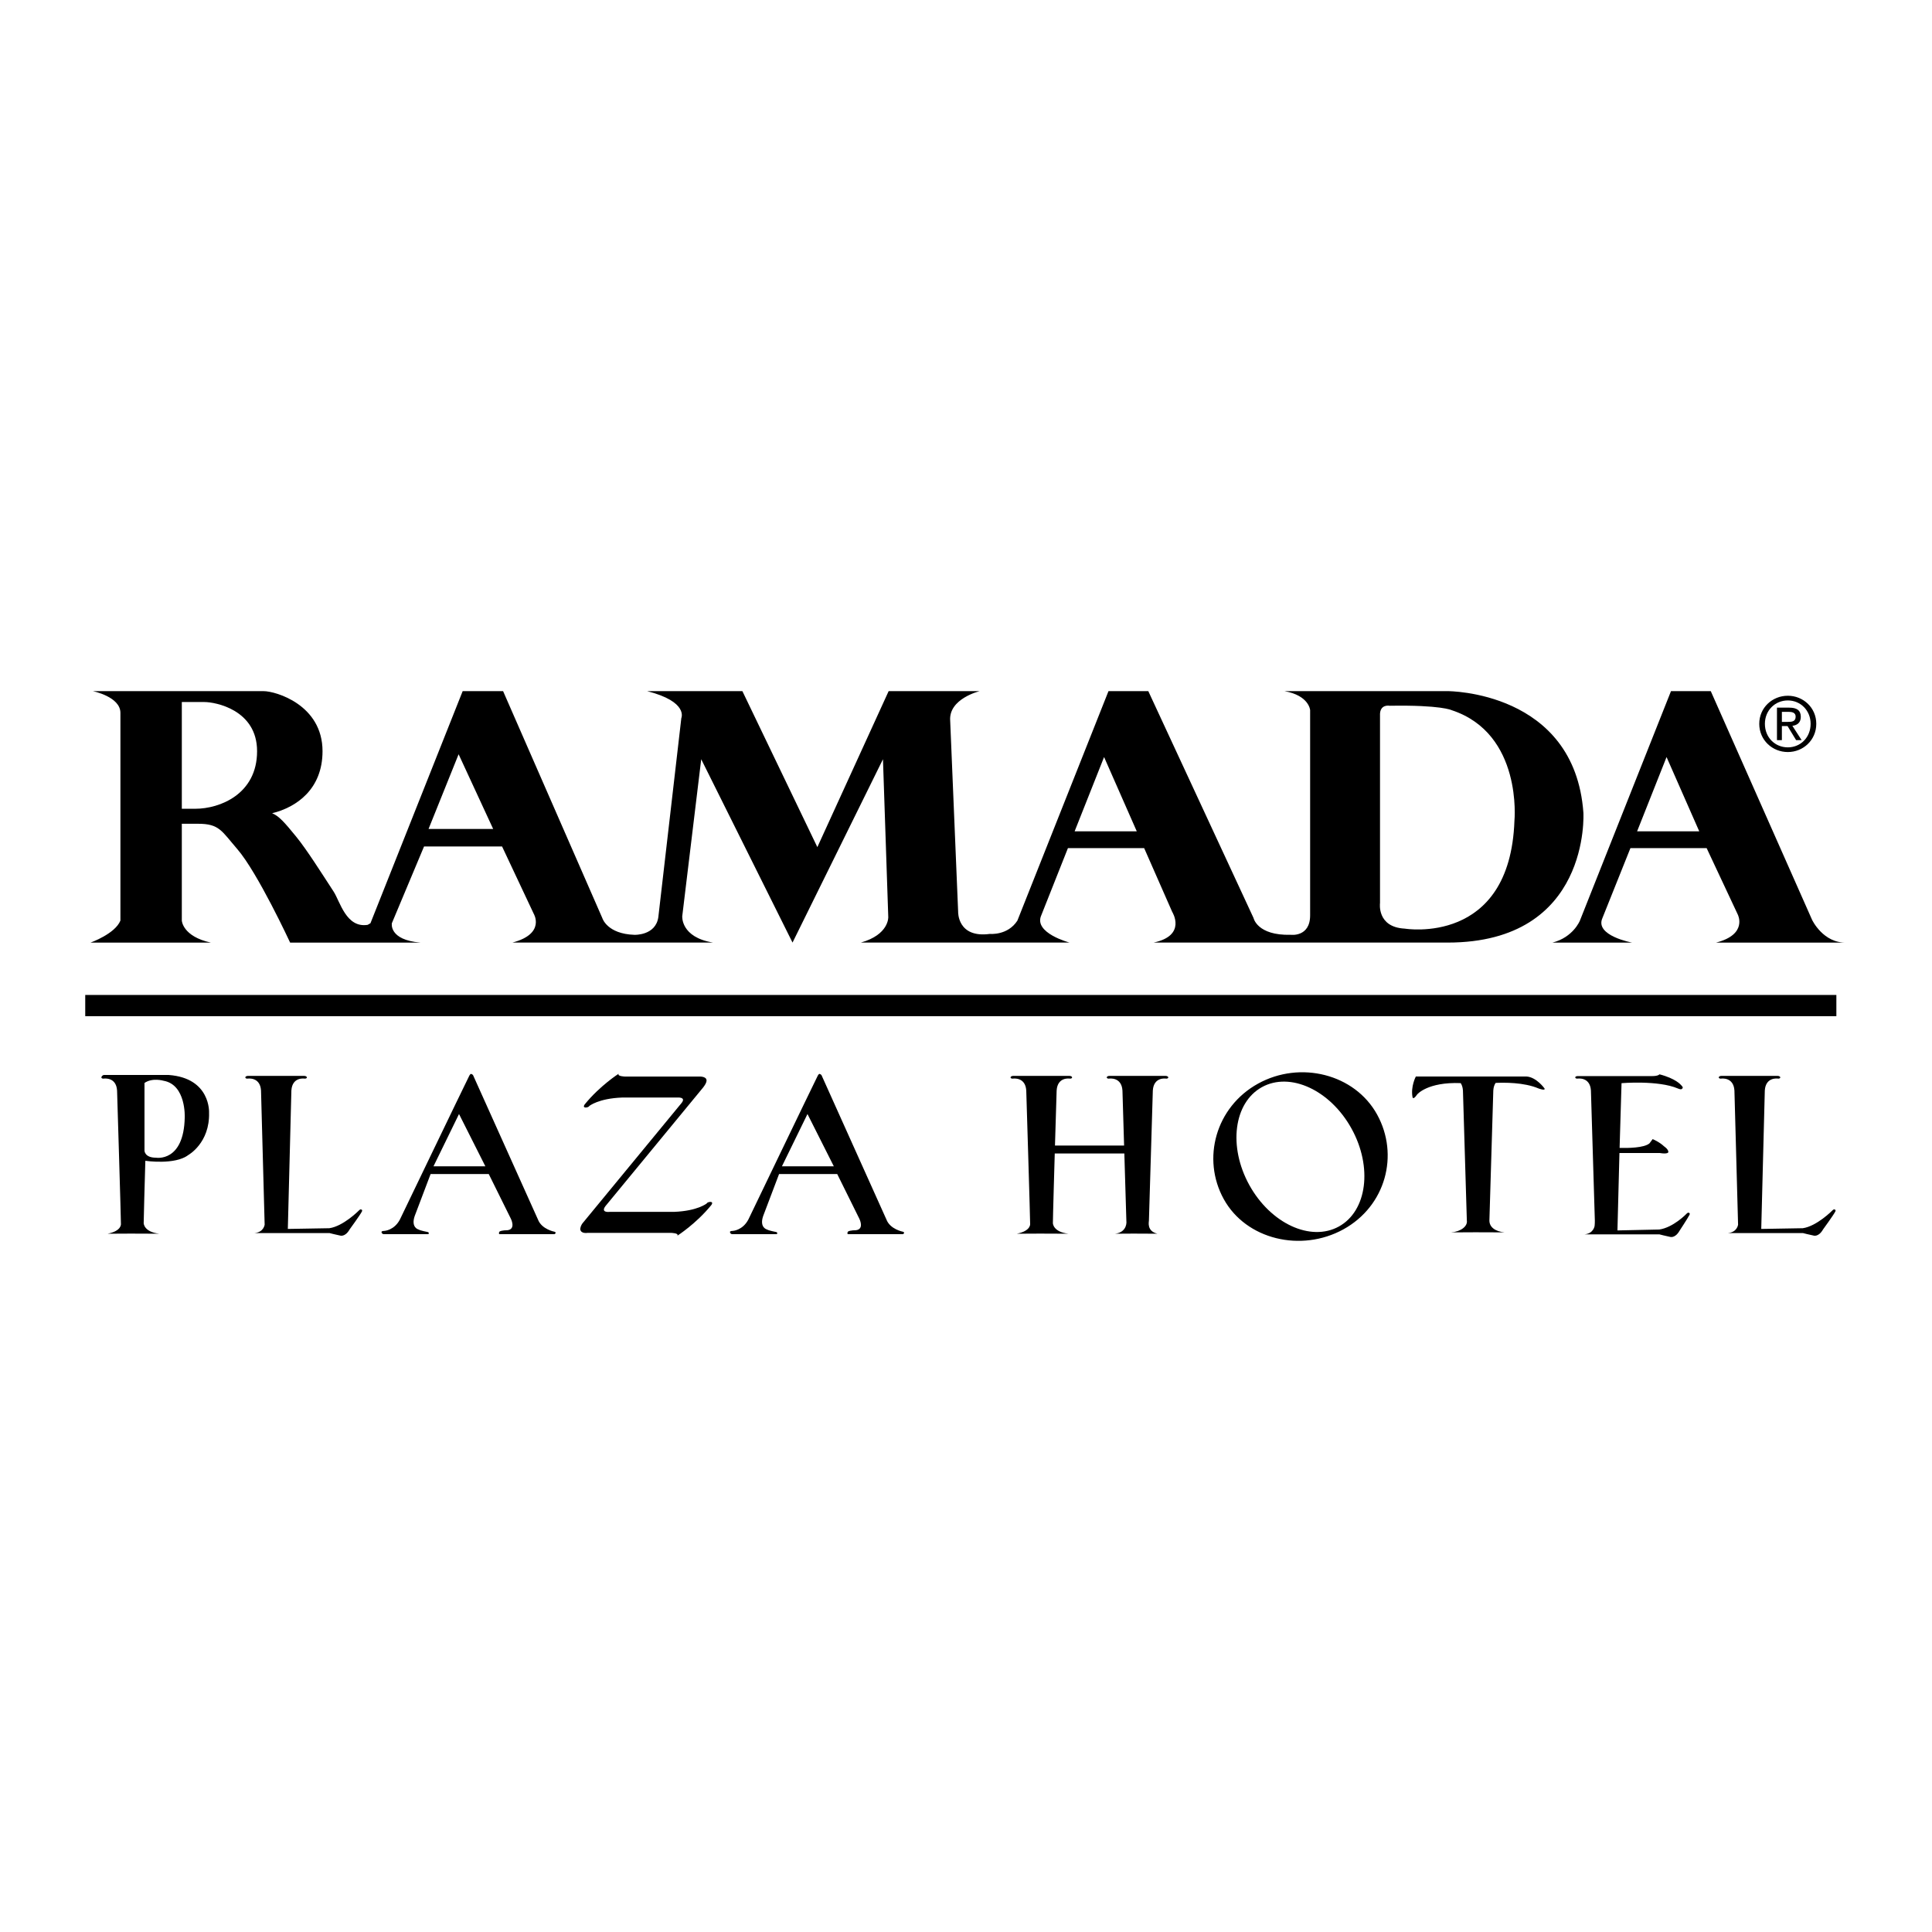 <svg xmlns="http://www.w3.org/2000/svg" width="2500" height="2500" viewBox="0 0 192.756 192.756"><g fill-rule="evenodd" clip-rule="evenodd"><path fill="#fff" d="M0 0h192.756v192.756H0V0z"/><path d="M9.034 94.043h12c-2.824-.618-2.894-2.196-2.894-2.196v-9.66h1.617c2.127 0 2.341.705 3.914 2.522 2.042 2.359 5.275 9.333 5.275 9.333h13c-3.176-.265-2.85-1.931-2.85-1.931l3.211-7.657h7.786l3.149 6.692s1.233 2.012-2.12 2.895h20.03c-3.265-.53-3.083-2.637-3.083-2.637l1.892-15.655 9.11 18.292 9.023-18.292.529 15.751s.088 1.747-2.735 2.541h20.824s-3.617-.953-2.824-2.718l2.66-6.706h7.605l2.795 6.354s1.5 2.364-1.854 3.07h29.34c14.293 0 13.543-12.953 13.543-12.953-.881-12.177-13.543-12.133-13.543-12.133h-16.281c2.471.441 2.559 1.897 2.559 1.897v20.471c0 2.206-1.941 1.941-1.941 1.941-3.352.088-3.705-1.676-3.705-1.676l-10.5-22.634h-3.971l-9.09 22.898c-.969 1.5-2.734 1.324-2.734 1.324-3.265.441-3.176-2.206-3.176-2.206l-.794-19.06c-.176-2.206 2.947-2.957 2.947-2.957h-9.087l-7.113 15.566-7.478-15.562h-9.496c4.147 1.059 3.402 2.692 3.402 2.692l-2.294 19.854c-.265 1.853-2.382 1.765-2.382 1.765-2.736-.088-3.203-1.665-3.203-1.665l-9.902-22.646H46.16l-9.201 23.156-.277.159c-2.148.341-2.754-2.334-3.403-3.329-1.236-1.897-2.677-4.178-3.716-5.454-1.169-1.436-1.741-2.083-2.414-2.352 2.434-.595 5.03-2.402 5.03-6.19 0-4.637-4.68-5.991-5.871-5.991H9.265s2.749.55 2.749 2.167v20.723c-.53 1.325-2.98 2.197-2.98 2.197zM8.504 99.268v2.117h174.711v-2.117H8.504zM178.373 75.031c1.531 0 2.838-1.189 2.838-2.816 0-1.612-1.307-2.8-2.838-2.8-1.545 0-2.852 1.188-2.852 2.8 0 1.627 1.307 2.816 2.852 2.816z"/><path d="M178.373 69.883c1.27 0 2.273 1.003 2.273 2.333 0 1.353-1.004 2.348-2.273 2.348-1.285 0-2.289-.995-2.289-2.348 0-1.33 1.004-2.333 2.289-2.333z" fill="#fff"/><path d="M177.779 72.439h.564l.854 1.403h.551l-.922-1.426c.475-.06.84-.312.84-.892 0-.639-.379-.921-1.145-.921h-1.232v3.239h.49v-1.403z"/><path d="M177.779 71.02h.668c.342 0 .705.074.705.476 0 .498-.371.527-.787.527h-.586V71.02zM107.215 82.943l2.939-7.412 3.262 7.412h-6.201zM19.491 80.69H18.14V70.042h2.264c1.064 0 5.245.763 5.245 4.906 0 4.288-3.725 5.742-6.158 5.742zM42.757 82.704l2.999-7.452 3.447 7.452h-6.446z" fill="#fff"/><path d="M184.252 94.043c-2.359.088-3.463-2.276-3.463-2.276l-10.104-22.81h-3.971l-9.088 22.898s-.662 1.659-2.736 2.188h7.941s-3.75-.688-2.955-2.453l2.791-6.971h7.605l3.104 6.618s1.037 1.989-2.162 2.806h13.038z"/><path fill="#fff" d="M163.334 82.943l2.939-7.412 3.262 7.412h-6.201zM137.684 71.208V90.09s-.342 2.416 2.471 2.559c0 0 10.502 1.765 10.941-10.765 0 0 .84-8.691-6.264-11.03 0 0-1.059-.529-6.178-.441 0 .001-.914-.187-.97.795z"/><path d="M10.379 107.252c-.146 0-.265.158-.265.244 0 .084.118.137.262.115 0 0 1.216-.182 1.304 1.186 0 0 .401 13.156.385 13.301 0 0 .102.711-1.335.99 1.518-.01 2.94-.02 5.172 0-1.565-.17-1.566-1.057-1.566-1.057-.01-.115.114-4.461.165-6.219 0 0 2.959.441 4.283-.574 0 0 2.162-1.191 2.074-4.234 0 0 .176-3.441-4.015-3.752h-6.464zM116.295 107.342h-5.611c-.146 0-.264.068-.264.154 0 .084.117.137.262.115 0 0 1.215-.182 1.305 1.186l.164 5.492h-6.896l.166-5.492c.088-1.367 1.281-1.188 1.281-1.188.145.023.262-.029.262-.113 0-.086-.119-.154-.264-.154h-5.611c-.146 0-.266.068-.266.154 0 .084.119.137.264.115 0 0 1.215-.182 1.303 1.186 0 0 .402 13.156.387 13.301 0 0 .102.711-1.336.99 1.518-.01 2.939-.02 5.172 0-1.566-.17-1.566-1.057-1.566-1.057-.012-.145.186-6.947.186-6.947h6.943l.201 6.684c.07.543-.217 1.238-1.158 1.32 1.52-.01 2.031-.02 4.262 0-1.084-.254-.857-1.174-.852-1.32l.389-12.971c.088-1.367 1.281-1.188 1.281-1.188.145.023.262-.029.262-.113-.002-.086-.122-.154-.266-.154zM152.311 107.404h-11.053s-.529.996-.33 2.055c0 0 .043.354.463-.266 0 0 1.02-1.26 4.342-1.131.117.172.203.408.225.734l.389 12.971c.094.588-.613 1.107-1.553 1.189 1.518-.01 3.088-.021 5.32-.002-.92-.088-1.52-.512-1.516-1.188l.389-12.971c.021-.336.111-.576.232-.752.803-.041 2.828-.07 4.283.553 0 0 .705.266.596 0 0 .002-.795-1.125-1.787-1.192zM161.373 122.76l.199-7.721h4.039c.816.133.84-.088.84-.088.021-.287-.42-.574-.42-.574-.486-.463-1.146-.727-1.146-.727l-.311.418c-.539.473-2.221.48-2.986.459l.193-6.459s3.654-.309 5.617.529c0 0 .375.178.441 0 0 0 .176-.064-.133-.352 0 0-.508-.641-2.139-1.059 0 0-.111.176-.729.176h-7.412c-.146 0-.264.047-.264.133 0 .084.117.137.262.115 0 0 1.215-.182 1.303 1.186l.391 12.971c.004.146-.006.383-.021.529 0 0-.086.777-1.025.859h7.496s.684.178 1.035.244c0 0 .508.199.973-.617 0 0 .814-1.236.992-1.588 0 0 .066-.156-.045-.178 0 0-.088-.109-.287.111 0 0-1.301 1.346-2.691 1.543l-4.172.09zM26.404 122.182s-.08.76-1.02.842h7.496s.684.178 1.037.244c0 0 .507.199.971-.617 0 0 1.048-1.434 1.224-1.787 0 0 .066-.154-.044-.176 0 0-.088-.111-.287.109 0 0-1.533 1.545-2.923 1.742l-4.141.072.354-13.814c.088-1.367 1.283-1.188 1.283-1.188.144.023.262-.029.262-.113 0-.086-.119-.154-.265-.154H24.74c-.146 0-.265.068-.265.154 0 .084.118.137.262.115 0 0 1.216-.182 1.305 1.186l.362 13.385zM173.408 122.182s-.08.76-1.02.842h7.496s.684.178 1.037.244c0 0 .506.199.971-.617 0 0 1.047-1.434 1.223-1.787 0 0 .066-.154-.043-.176 0 0-.088-.111-.287.109 0 0-1.533 1.545-2.922 1.742l-4.143.072.355-13.814c.088-1.367 1.283-1.188 1.283-1.188.143.023.262-.029.262-.113 0-.086-.119-.154-.266-.154h-5.611c-.145 0-.264.068-.264.154 0 .084.117.137.262.115 0 0 1.215-.182 1.303 1.186l.364 13.385zM137.391 111.191c-2.227-4.031-7.654-5.408-11.877-3.076s-5.643 7.492-3.418 11.523c2.227 4.031 7.721 5.342 11.943 3.01 4.223-2.334 5.576-7.425 3.352-11.457z"/><path d="M134.842 112.6c-2.121-3.84-6.123-5.691-8.938-4.137-2.816 1.555-3.379 5.928-1.26 9.768 2.121 3.84 6.123 5.691 8.938 4.137 2.816-1.557 3.379-5.93 1.26-9.768zM14.416 108.047v6.75s0 .707 1.147.707c0 0 2.779.484 2.868-4.016 0 0 .154-3.266-2.118-3.662 0 0-1.103-.33-1.897.221z" fill="#fff"/><path d="M53.671 121.668l-6.419-14.277c-.066-.232-.265-.248-.265-.248-.099.016-.198.248-.198.248-.563 1.125-6.894 14.289-6.894 14.289-.574 1.08-1.544 1.125-1.544 1.125-.309 0-.287.109-.287.109s0 .221.265.221h4.412s.132-.176-.089-.221c0 0-.706-.131-.882-.242 0 0-.794-.176-.397-1.346l1.588-4.191h5.802l2.206 4.457s.529 1.037-.331 1.146c0 0-.596 0-.794.133 0 0-.132.154-.022.264h5.493s.265-.131.022-.242c-.001 0-1.291-.231-1.666-1.225z"/><path fill="#fff" d="M43.248 116.365l2.548-5.219 2.63 5.219h-5.178z"/><path d="M88.437 121.668l-6.42-14.277c-.066-.232-.265-.248-.265-.248-.099.016-.198.248-.198.248-.562 1.125-6.894 14.289-6.894 14.289-.574 1.08-1.544 1.125-1.544 1.125-.309 0-.287.109-.287.109s0 .221.265.221h4.412s.132-.176-.088-.221c0 0-.706-.131-.882-.242 0 0-.794-.176-.397-1.346l1.588-4.191h5.802l2.206 4.457s.53 1.037-.331 1.146c0 0-.595 0-.794.133 0 0-.132.154-.022.264h5.493s.264-.131.021-.242c0 0-1.29-.231-1.665-1.225z"/><path fill="#fff" d="M78.013 116.365l2.549-5.219 2.63 5.219h-5.179z"/><path d="M58.222 121.922c-.331.354-.331.707-.331.707.049.496.728.375.728.375h8.338s.816.021.618.285c0 0 1.875-1.189 3.397-3.064 0 0 .221-.287-.066-.309 0 0-.287-.023-.397.152 0 0-.904.752-3.265.84h-6.419s-.938.121-.419-.574l9.754-11.846c.38-.486.331-.705.331-.705-.017-.414-.728-.375-.728-.375h-7.412s-.816-.023-.618-.287c0 0-1.875 1.191-3.397 3.066 0 0-.221.285.066.309 0 0 .287.021.397-.154 0 0 .904-.75 3.265-.84h5.493s.971-.088.419.574l-9.754 11.846z"/></g></svg>